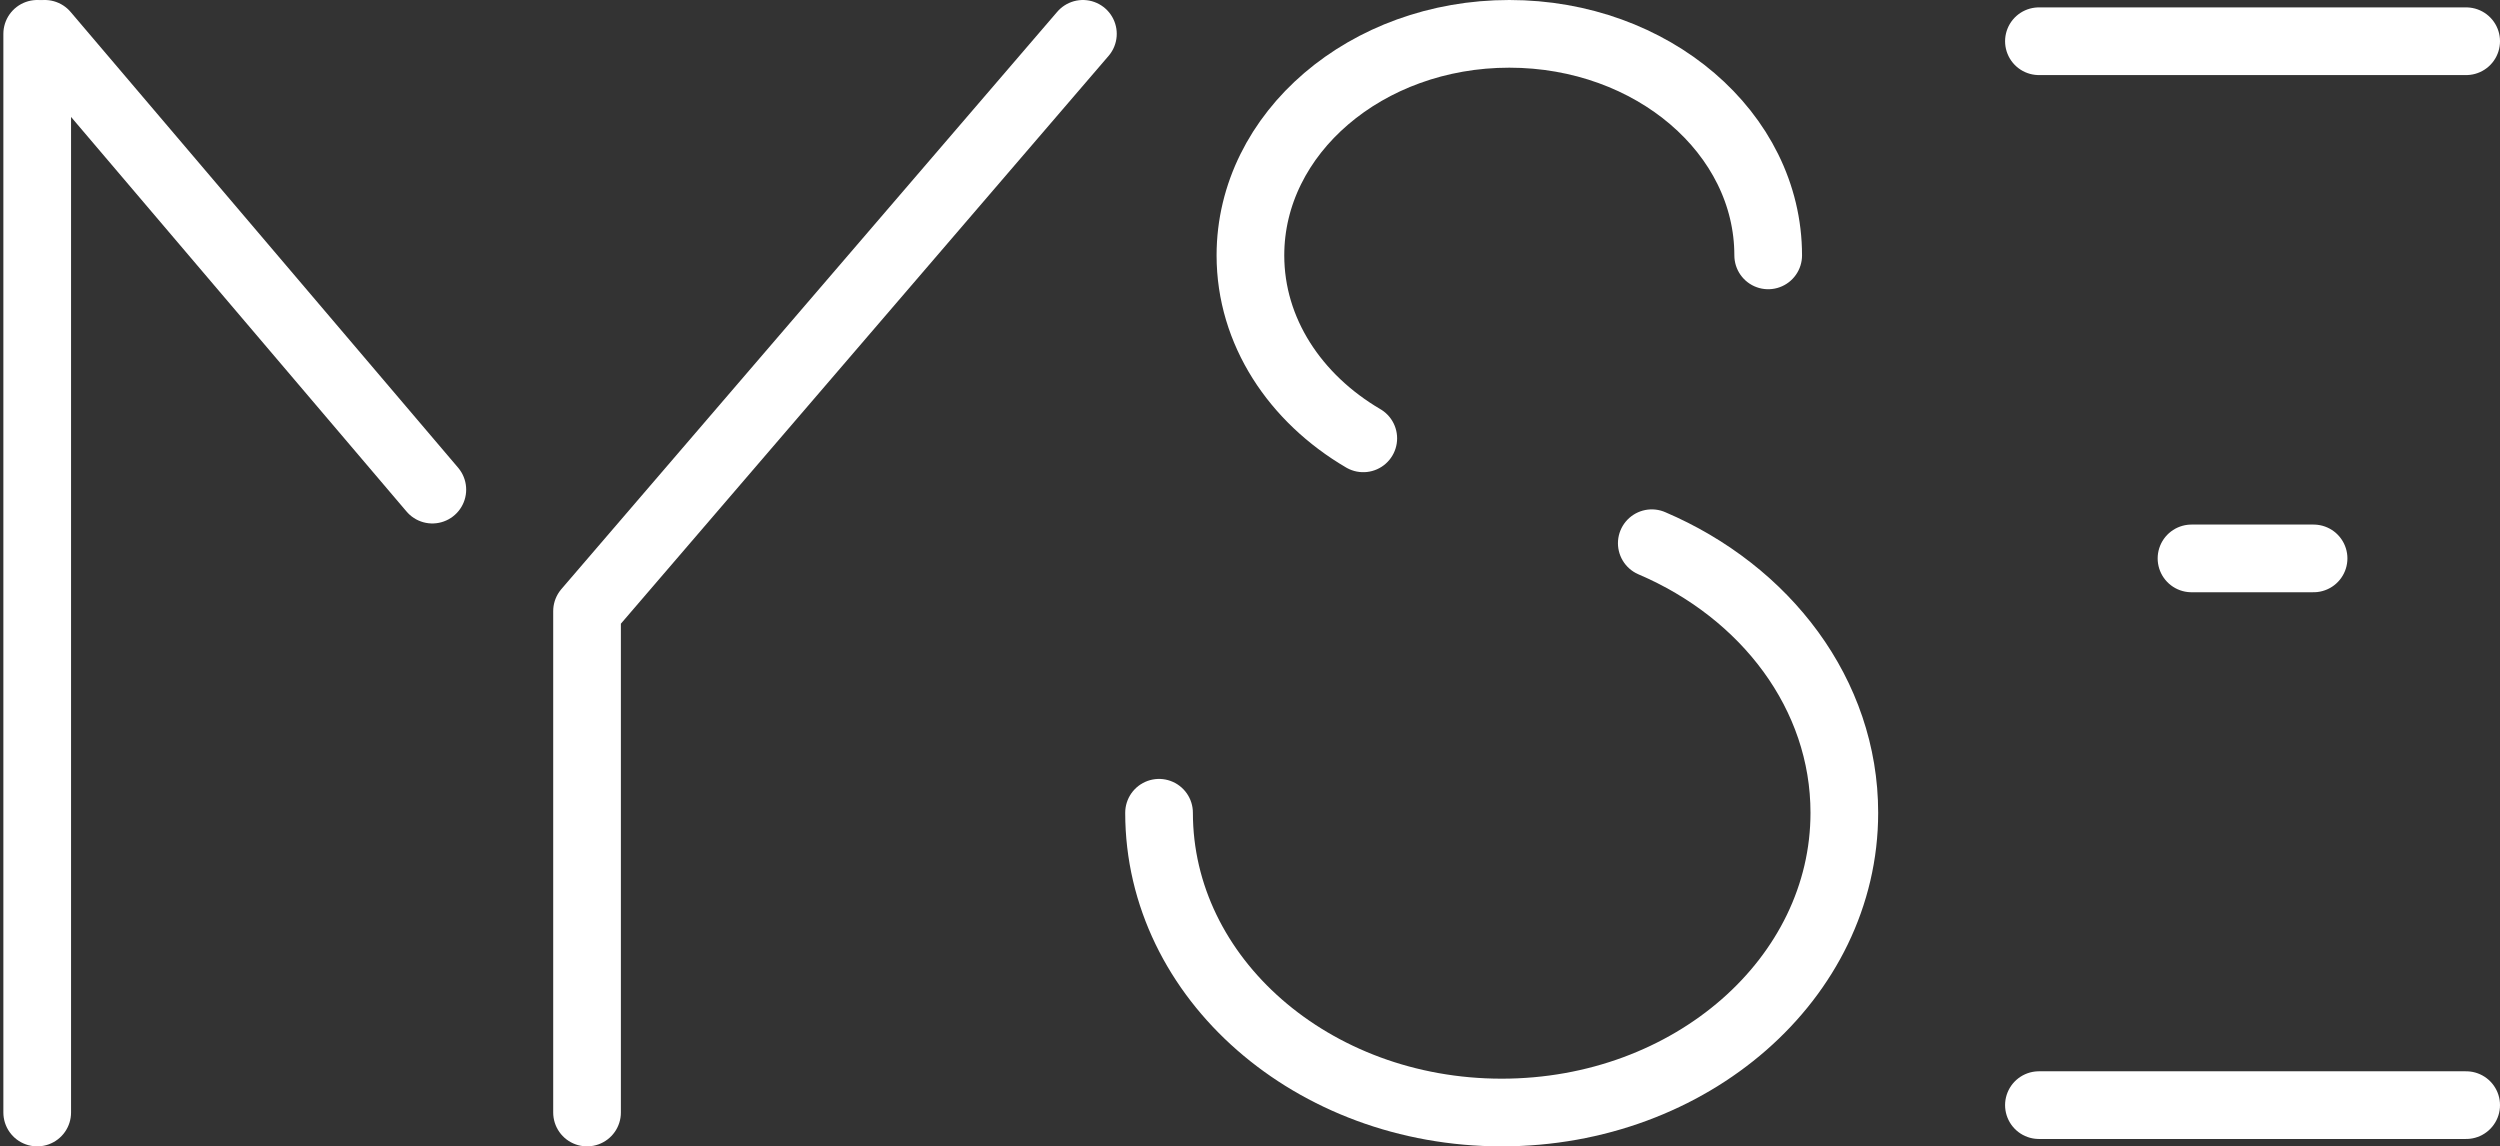<?xml version="1.0" encoding="UTF-8"?>
<svg xmlns="http://www.w3.org/2000/svg" version="1.1" viewBox="0 0 591 271" xmlns:xlink="http://www.w3.org/1999/xlink" preserveAspectRatio="xMinYMin">
    <rect x="0" y="0" width="591" height="271" fill="#333333" stroke="none"/>
    <title>Group</title>
    <g id="Page-1" stroke="none" stroke-width="1" fill="none" fill-rule="evenodd" stroke-linecap="round">
        <g id="Artboard" stroke="#ffffff" stroke-width="16">
            <g id="Group" transform="translate(7, 8)">
                <path d="M411,52.373 C411,23.448 383.6,0 349.8,0 C316,0 288.6,23.448 288.6,52.373 C288.6,70.338 299.17,86.191 315.279,95.625" id="Path"></path>
                <path d="M267,184.137 C267,223.274 303.265,255 348,255 C392.735,255 429,223.274 429,184.137 C429,156.134 410.433,131.924 383.481,120.417" id="Path"></path>
                <line x1="576" y1="1.747" x2="475" y2="1.747" id="Line-Copy-9" stroke-linejoin="round" transform="translate(525.5, 1.747) scale(-1, 1) translate(-525.5, -1.747) "></line>
                <line x1="539.929" y1="124.007" x2="511.071" y2="124.007" id="Line-Copy-10" stroke-linejoin="round" transform="translate(525.5, 124.007) scale(-1, 1) translate(-525.5, -124.007) "></line>
                <line x1="576" y1="253.253" x2="475" y2="253.253" id="Line-Copy-11" stroke-linejoin="round" transform="translate(525.5, 253.253) scale(-1, 1) translate(-525.5, -253.253) "></line>
                <line x1="1.796" y1="255" x2="1.796" y2="0" id="Line-Copy-2" stroke-linejoin="bevel"></line>
                <line x1="95.204" y1="107.746" x2="3.593" y2="0" id="Line-Copy-5" stroke-linejoin="bevel"></line>
                <path d="M131.776,136.479 L249,0 M131.776,255 L131.776,136.479" id="Combined-Shape" stroke-linejoin="round"></path>
            </g>
        </g>
    </g>
</svg>